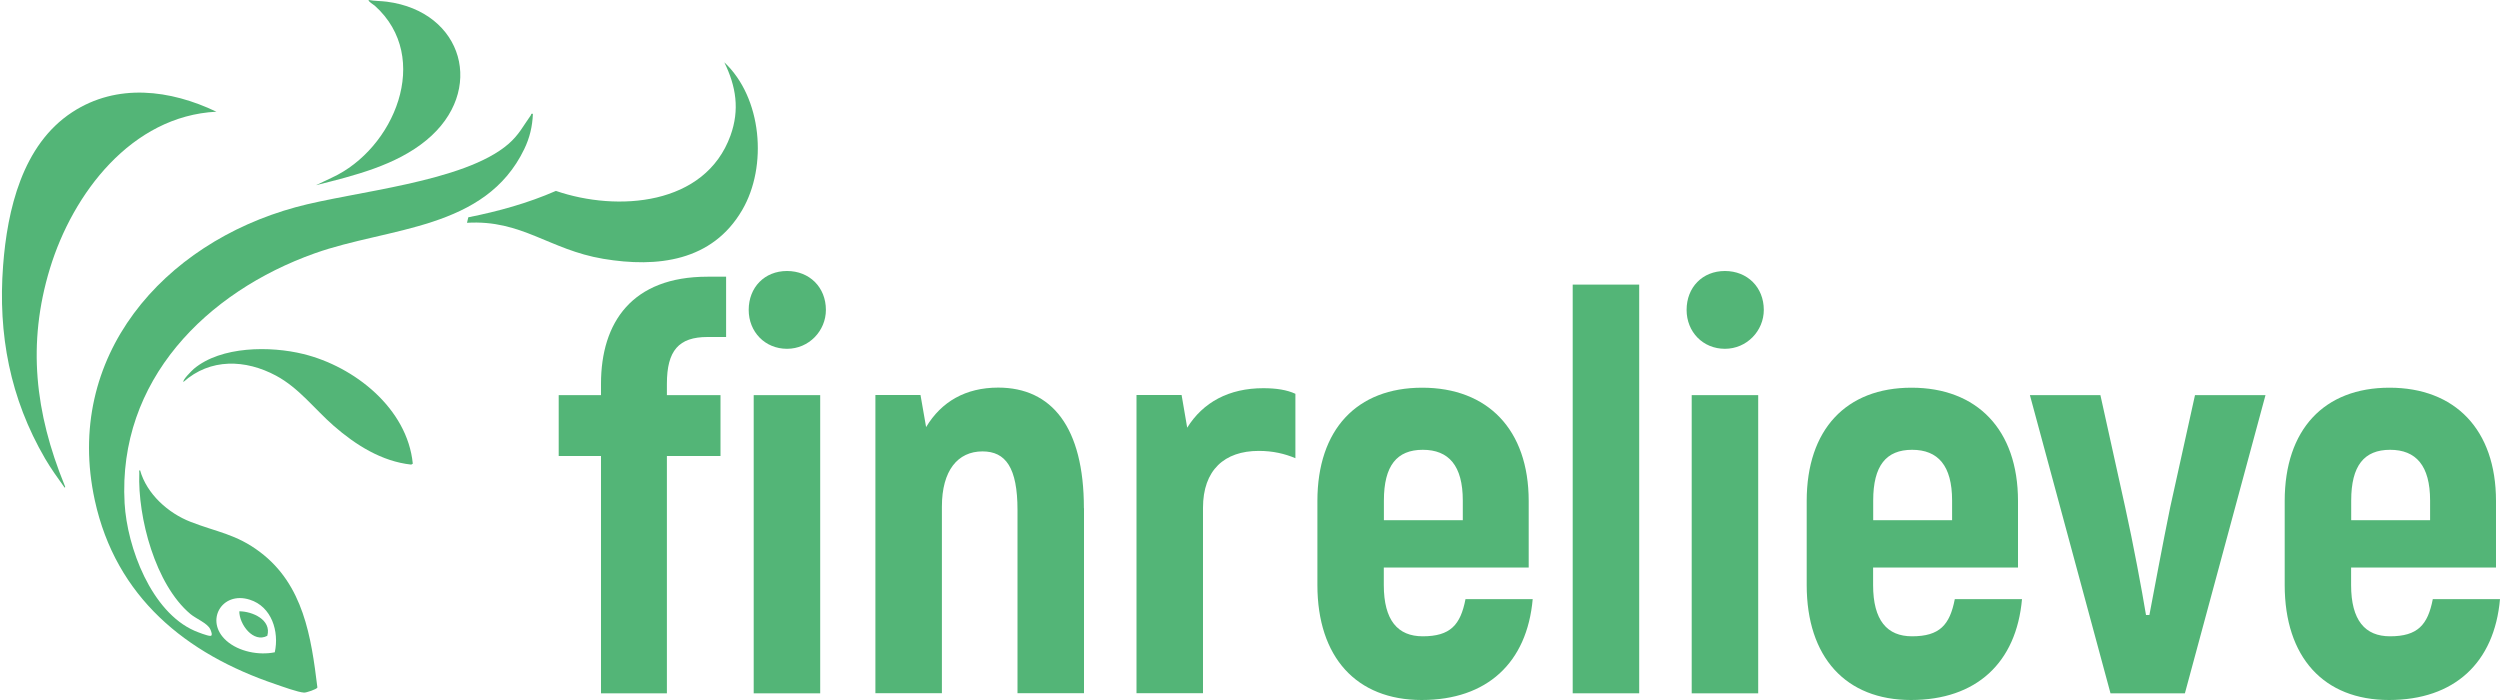 <?xml version="1.0" encoding="UTF-8"?>
<svg id="Layer_236" data-name="Layer 236" xmlns="http://www.w3.org/2000/svg" viewBox="0 0 250 70">
  <defs>
    <style>
      .cls-1 {
        fill: #53b577;
      }
    </style>
  </defs>
  <g>
    <path class="cls-1" d="M66.69,38.38v1.13h5.36v6.09h-5.36v23.73h-6.59v-23.73h-4.23v-6.09h4.23v-1.13c0-6.14,3.1-10.71,10.65-10.71h1.86v6.03h-1.86c-2.87,0-4.06,1.35-4.06,4.68Z"/>
    <path class="cls-1" d="M74.87,30.99c0-2.25,1.58-3.89,3.83-3.89s3.89,1.63,3.89,3.89c0,2.09-1.69,3.89-3.89,3.89s-3.83-1.69-3.83-3.89ZM75.37,39.51h6.65v29.82h-6.65v-29.82Z"/>
    <path class="cls-1" d="M108.4,50.83v18.49h-6.65v-18.32c0-4.23-1.18-5.86-3.5-5.86-2.48,0-4.06,1.92-4.06,5.52v18.66h-6.65v-29.82h4.51l.56,3.21c1.52-2.54,3.95-3.95,7.21-3.95,5.35,0,8.57,3.95,8.57,12.06Z"/>
    <path class="cls-1" d="M129.54,39.39v6.43c-1.07-.45-2.25-.73-3.66-.73-3.44,0-5.58,1.92-5.58,5.69v18.54h-6.65v-29.82h4.51l.56,3.27c1.58-2.54,4.17-3.95,7.61-3.95,1.3,0,2.37.17,3.21.56Z"/>
    <path class="cls-1" d="M153.27,59.91c-.56,6.37-4.57,10.09-11.1,10.09s-10.43-4.28-10.43-11.5v-8.4c0-7.16,3.95-11.33,10.48-11.33s10.65,4.17,10.65,11.33v6.65h-14.49v1.75c0,3.55,1.41,5.13,3.89,5.13,2.76,0,3.78-1.13,4.28-3.72h6.71ZM138.39,50.05v1.97h7.89v-1.97c0-3.49-1.41-5.07-4-5.07s-3.89,1.58-3.89,5.07Z"/>
    <path class="cls-1" d="M157.27,28.46h6.65v40.87h-6.65V28.46Z"/>
    <path class="cls-1" d="M168.66,30.99c0-2.25,1.58-3.89,3.83-3.89s3.89,1.63,3.89,3.89c0,2.09-1.69,3.89-3.89,3.89s-3.83-1.69-3.83-3.89ZM169.17,39.51h6.65v29.82h-6.65v-29.82Z"/>
    <path class="cls-1" d="M202.2,59.91c-.56,6.37-4.57,10.09-11.1,10.09s-10.43-4.28-10.43-11.5v-8.4c0-7.16,3.95-11.33,10.48-11.33s10.65,4.17,10.65,11.33v6.65h-14.49v1.75c0,3.55,1.41,5.13,3.89,5.13,2.76,0,3.78-1.13,4.28-3.72h6.71ZM187.32,50.05v1.97h7.89v-1.97c0-3.49-1.41-5.07-4-5.07s-3.89,1.58-3.89,5.07Z"/>
    <path class="cls-1" d="M226.55,39.51l-8.06,29.82h-7.44l-8.06-29.82h7.05l2.48,11.22c.79,3.55,1.69,8.4,2.08,10.77h.34c.45-2.37,1.35-7.21,2.08-10.77l2.48-11.22h7.05Z"/>
    <path class="cls-1" d="M250,59.91c-.56,6.37-4.57,10.09-11.1,10.09s-10.43-4.28-10.43-11.5v-8.4c0-7.16,3.95-11.33,10.48-11.33s10.65,4.17,10.65,11.33v6.65h-14.49v1.75c0,3.55,1.41,5.13,3.89,5.13,2.76,0,3.78-1.13,4.28-3.72h6.71ZM235.12,50.05v1.97h7.89v-1.97c0-3.49-1.41-5.07-4-5.07s-3.89,1.58-3.89,5.07Z"/>
  </g>
  <g id="eoonYw">
    <g>
      <path class="cls-1" d="M53.29,11.39c-.05,1.26-.32,2.39-.86,3.51-3.9,8.12-13.56,7.8-20.95,10.43-10.84,3.86-19.71,12.71-19.02,24.99.25,4.42,2.67,10.87,7,12.76.33.14,1.27.51,1.58.51.27,0,.07-.5-.02-.68-.29-.6-1.42-1.04-1.98-1.51-3.51-2.95-5.28-9.67-5.11-14.1,0-.09-.06-.29.08-.27.66,2.36,2.8,4.28,5.04,5.15,2.63,1.03,4.57,1.22,6.96,3.03,4.33,3.27,5.11,8.46,5.73,13.54-.05.17-1.12.53-1.34.51-.59-.03-2.18-.61-2.82-.83-9.01-3.04-15.99-8.73-18.1-18.4-3.13-14.37,6.84-25.69,20.09-29.31,5.82-1.59,16.83-2.48,21.27-6.32,1.06-.92,1.47-1.79,2.24-2.87.06-.09,0-.19.2-.15ZM27.48,65.22c.45-2.07-.31-4.56-2.5-5.25-2.8-.9-4.56,2.14-2.33,4.11,1.24,1.09,3.23,1.47,4.82,1.15Z"/>
      <path class="cls-1" d="M21.64,11.17c-8.49.43-14.36,8.17-16.65,15.69s-1.47,14.44,1.45,21.62c.03.08.15.26.02.28-.68-.95-1.36-1.89-1.95-2.9C1,39.83-.21,33.43.31,26.56c.42-5.57,1.92-12.08,6.91-15.34,4.5-2.94,9.82-2.25,14.42-.05Z"/>
      <path class="cls-1" d="M46.7,22.28l.13-.55c3.01-.6,5.95-1.41,8.76-2.64,6.14,2.11,14.93,1.48,17.46-5.54.93-2.58.56-4.91-.62-7.32,3.77,3.53,4.35,10.39,1.79,14.77-2.99,5.14-8.49,5.79-13.9,4.88s-8.13-3.93-13.63-3.6Z"/>
      <path class="cls-1" d="M31.6,18.52l1.6-.76c6.21-2.86,10.05-11.99,4.29-17.18-.1-.09-.72-.46-.62-.58.59.11,1.2.09,1.81.17,7.67.99,9.92,8.94,3.96,13.85-3.06,2.53-7.26,3.55-11.04,4.5Z"/>
      <path class="cls-1" d="M18.35,38.2c-.15-.18.87-1.17,1.04-1.32,2.72-2.28,7.65-2.29,10.94-1.48,5.11,1.25,10.41,5.44,10.95,10.97l-.16.09c-2.96-.32-5.56-1.97-7.75-3.88-1.92-1.68-3.47-3.78-5.76-5.01-3.06-1.64-6.58-1.77-9.27.63Z"/>
      <path class="cls-1" d="M23.93,61.13c1.3,0,3.25.85,2.8,2.45-1.39.75-2.8-1.13-2.8-2.45Z"/>
    </g>
  </g>
</svg>